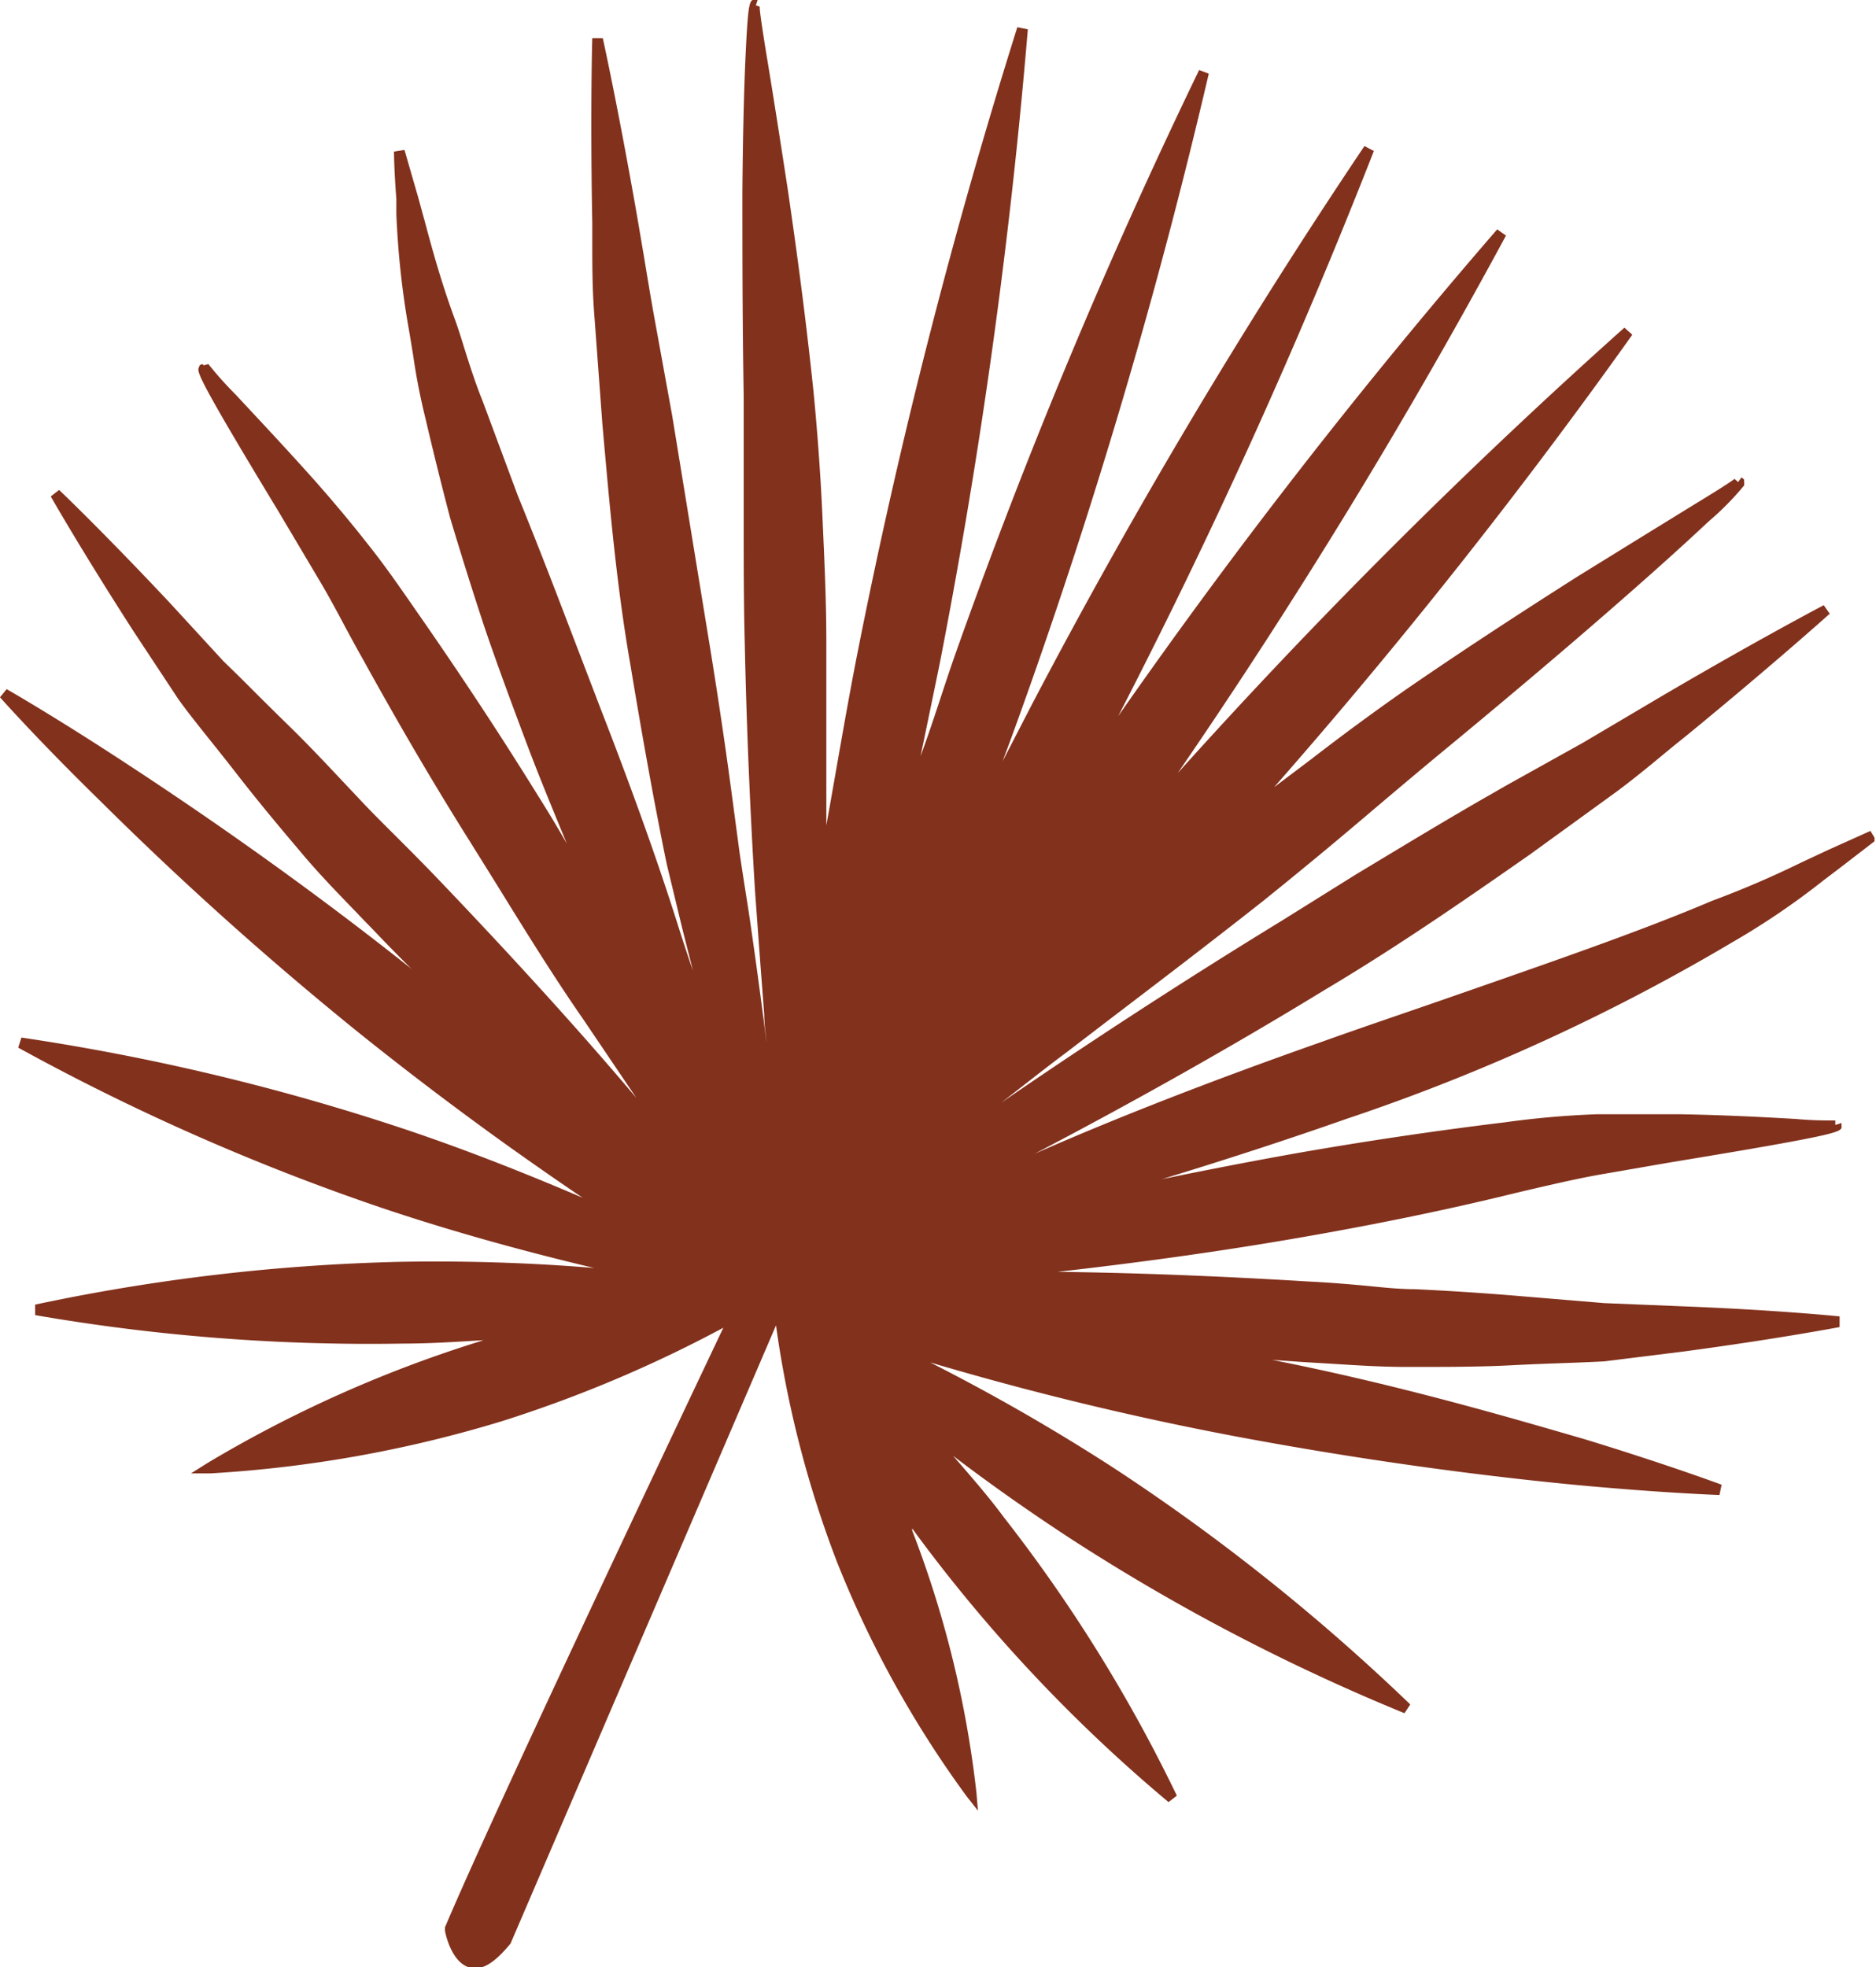 <svg xmlns="http://www.w3.org/2000/svg" xmlns:xlink="http://www.w3.org/1999/xlink" viewBox="0 0 87.61 91.86"><defs><clipPath id="clip-path"><rect width="87.54" height="91.89" style="fill:none"/></clipPath></defs><g id="Layer_2" data-name="Layer 2"><g id="Layer_1-2" data-name="Layer 1"><g id="Layer_2-2" data-name="Layer 2"><g id="Layer_1-2-2" data-name="Layer 1-2"><g id="Group_291" data-name="Group 291"><g style="clip-path:url(#clip-path)"><g id="Group_290" data-name="Group 290"><path id="Path_944" data-name="Path 944" d="M86,52.44l-.29.09,0-.21h-.21c-.31,0-.87,0-1.64-.07-1.24-.07-3.13-.18-5.42-.22H74.6a42.12,42.12,0,0,0-4.34.38c-3.3.4-6.57.89-9.71,1.44-2.08.37-4.19.78-6.28,1.21,2.72-.83,5.61-1.76,8.63-2.82A93.59,93.59,0,0,0,80.9,44a35.24,35.24,0,0,0,4.27-2.9l.7-.53,1.74-1.34-.26-.43-2,.9-1.24.58a45.1,45.1,0,0,1-4.17,1.79C76.7,43.45,72.65,44.85,68,46.47c-2,.7-4.15,1.42-6.33,2.2-5.11,1.8-9.62,3.56-13.36,5.21,4.81-2.52,9.36-5.09,13.58-7.67,3.51-2.09,6.72-4.33,9.56-6.31l4-2.9c1-.74,1.85-1.46,2.7-2.16l.72-.58c4.08-3.35,6.55-5.58,6.58-5.6l-.28-.4s-3,1.57-7.52,4.22l-3.72,2.2-3.59,2-.73.42c-2,1.14-4.09,2.41-6.3,3.74L59.85,43c-5.1,3.12-9.55,6.06-13.09,8.49,1-.77,2-1.57,3.06-2.36l1.92-1.47c2.31-1.76,4.7-3.58,7.2-5.55,1.63-1.31,3.19-2.6,4.64-3.83s2.93-2.48,4.22-3.54c2.78-2.3,5.21-4.36,7.21-6.1s3.56-3.14,4.76-4.27a13.49,13.49,0,0,0,1.68-1.7.14.14,0,0,0,0-.09.11.11,0,0,0,0-.08v-.11l-.12-.1-.16.22h0L81,22.36c-.12.12-1.22.8-1.88,1.2l-2.76,1.7-2.67,1.65C71.63,28.22,68.86,30,65.8,32.1c-1.44,1-3,2.14-4.55,3.34L59.5,36.76A264.48,264.48,0,0,0,76.23,15.63l-.37-.33A269.33,269.33,0,0,0,55,36.1,277.18,277.18,0,0,0,70.33,11l-.41-.29a275.67,275.67,0,0,0-17.7,22.73A280.39,280.39,0,0,0,64.16,7.05l-.44-.23a279.24,279.24,0,0,0-15.49,26l-1.41,2.73c.46-1.22.89-2.42,1.31-3.61a271.66,271.66,0,0,0,8.32-28.5L56,3.27a268.8,268.8,0,0,0-11.43,27.4c-.53,1.52-1,3.07-1.58,4.64q.46-2.2.9-4.35A273,273,0,0,0,48,1.37l-.49-.1A275.22,275.22,0,0,0,40.1,30.21c-.54,2.71-1,5.5-1.51,8.33v-8.6c0-1.94-.1-4-.19-6s-.27-4.26-.41-5.66c-.4-3.85-.88-7.23-1.2-9.43-.41-2.67-.75-4.83-1-6.32-.14-.87-.33-2.06-.31-2.22L35.3.25,35.38,0h-.23c-.17.07-.23.46-.33,2.57-.08,1.66-.13,3.94-.15,6.42,0,2.66,0,5.85.06,9.48V24c0,2.16,0,4.13.05,6,.08,3.78.24,7.68.48,11.61l.26,3.54.17,2.22c0,.45.07.9.11,1.34-.26-2.07-.53-4.06-.83-6.1-.14-.9-.29-1.83-.43-2.78l-.4-3c-.3-2.24-.61-4.28-.92-6.22L31.39,19.4l-.89-4.89c-.15-.86-.29-1.7-.42-2.49l-.3-1.77c-.9-5.17-1.62-8.43-1.63-8.47h-.49s-.1,3.36,0,8.63v.85c0,1.11,0,2.27.1,3.52l.37,5,.1,1.13c.28,3.13.6,6.67,1.23,10.25.33,2,.7,4.12,1.1,6.26l.12.62c.15.79.3,1.56.46,2.32l.67,2.78c.18.73.37,1.46.55,2.18-.21-.6-.41-1.21-.61-1.83-1-3.2-2.25-6.66-3.66-10.29l-2-5.22c-.63-1.64-1.27-3.27-1.91-4.84l-1.64-4.41c-.34-.84-.6-1.66-.85-2.45-.15-.49-.31-1-.47-1.43-.64-1.75-1.06-3.3-1.39-4.54-.12-.42-.22-.81-.32-1.16L18.89,7l-.49.08s0,.79.11,2.21V10a40.11,40.11,0,0,0,.58,5.36c.07.39.13.79.2,1.2a29.33,29.33,0,0,0,.57,2.94c.41,1.75.78,3.23,1.16,4.68.54,1.8,1.06,3.45,1.59,5.06.61,1.8,1.29,3.62,1.93,5.33s1.3,3.29,1.93,4.82c-.43-.75-.88-1.5-1.36-2.26-1.66-2.68-3.48-5.45-5.41-8.23l-.23-.33c-.76-1.1-1.55-2.24-2.34-3.22-.94-1.2-1.84-2.24-2.44-2.92-1.52-1.7-2.82-3.07-3.68-4A17,17,0,0,1,9.73,17l-.21.06L9.45,17l-.12.05-.05.12c-.07.2-.09.42,3.7,6.67l1.9,3.2c.43.72.84,1.48,1.27,2.29.25.46.5.93.78,1.42,1.71,3.1,3.34,5.88,5,8.52l1.29,2.07c1.37,2.22,2.66,4.3,4,6.23l2.5,3.7c-2.53-3-5.76-6.57-9.52-10.49-.55-.57-1.11-1.13-1.66-1.68s-1.27-1.26-1.86-1.9c-1-1.05-2-2.15-3.24-3.36-.79-.77-1.55-1.53-2.27-2.25l-.74-.72-2.5-2.72c-3.06-3.26-5.15-5.26-5.17-5.27l-.39.3s1.42,2.5,3.88,6.32l2.08,3.15c.72,1,1.57,2,2.65,3.39s2,2.49,3,3.67c.83,1,1.72,1.92,2.67,2.9.26.28.53.55.8.83.6.63,1.2,1.24,1.79,1.83l-.09-.08C13.94,41.05,9.1,37.75,6,35.72,2.59,33.48.33,32.19.31,32.18L0,32.56s1.77,2,4.69,4.85a158.82,158.82,0,0,0,12,10.76c2.24,1.8,4.62,3.61,7.08,5.37,1.07.76,2.14,1.51,3.19,2.22l.25.17c-2.34-1-5.13-2.13-8.15-3.15A105.55,105.55,0,0,0,1,48.45l-.15.47a105.89,105.89,0,0,0,17,7.49c3.57,1.2,7,2.11,9.9,2.8-3-.25-6-.34-9-.29a92.07,92.07,0,0,0-17.11,2v.49a91.53,91.53,0,0,0,17.18,1.33c1.23,0,2.48-.08,3.76-.16l-.31.1A58.84,58.84,0,0,0,9.7,68.31l-.78.49h.92a58.23,58.23,0,0,0,13.61-2.44A60.46,60.46,0,0,0,33.78,62c-5.44,11.47-11.23,23.8-13,28v.14c0,.07.33,1.77,1.41,1.77.5,0,1-.37,1.65-1.15l12.4-28.87a49.83,49.83,0,0,0,2.83,11,49.22,49.22,0,0,0,6.08,11l.52.66-.07-.84a49.14,49.14,0,0,0-3-12.24v-.1c.44.61.89,1.2,1.34,1.78a72.49,72.49,0,0,0,10.63,11l.39-.3a71.46,71.46,0,0,0-8.08-13c-.74-1-1.54-1.91-2.37-2.87,1.81,1.38,3.64,2.66,5.46,3.85A94.57,94.57,0,0,0,65.59,80l.27-.41A95.4,95.4,0,0,0,52,68.54a94.3,94.3,0,0,0-8.56-4.92,144.92,144.92,0,0,0,14.25,3.45c7.29,1.37,13.1,2,15.91,2.27,4.07.38,6.68.47,6.7.47l.1-.48s-2.46-.92-6.38-2.12c-3.45-1-8.64-2.53-14.61-3.71l1.42.1,1.18.07c1.27.08,2.47.16,3.68.16h.2c1.65,0,3.24,0,4.74-.08s3-.11,4.29-.18l3.7-.46c4.48-.6,7.26-1.14,7.29-1.14v-.5S83,61.17,78.58,61l-3.66-.15-4.2-.35c-1.58-.13-3.14-.23-4.64-.3-.86,0-1.71-.11-2.61-.19s-1.58-.13-2.38-.17c-4.25-.26-8.25-.41-11.7-.45,3.52-.4,7.53-.93,11.78-1.68,3.12-.55,6.35-1.2,9.6-2l.42-.1c1.3-.3,2.52-.59,3.69-.79l3-.52.6-.1C85.77,53,85.85,52.87,86,52.68v-.09h0Z" style="fill:#82311c"/></g></g></g></g></g></g></g></svg>